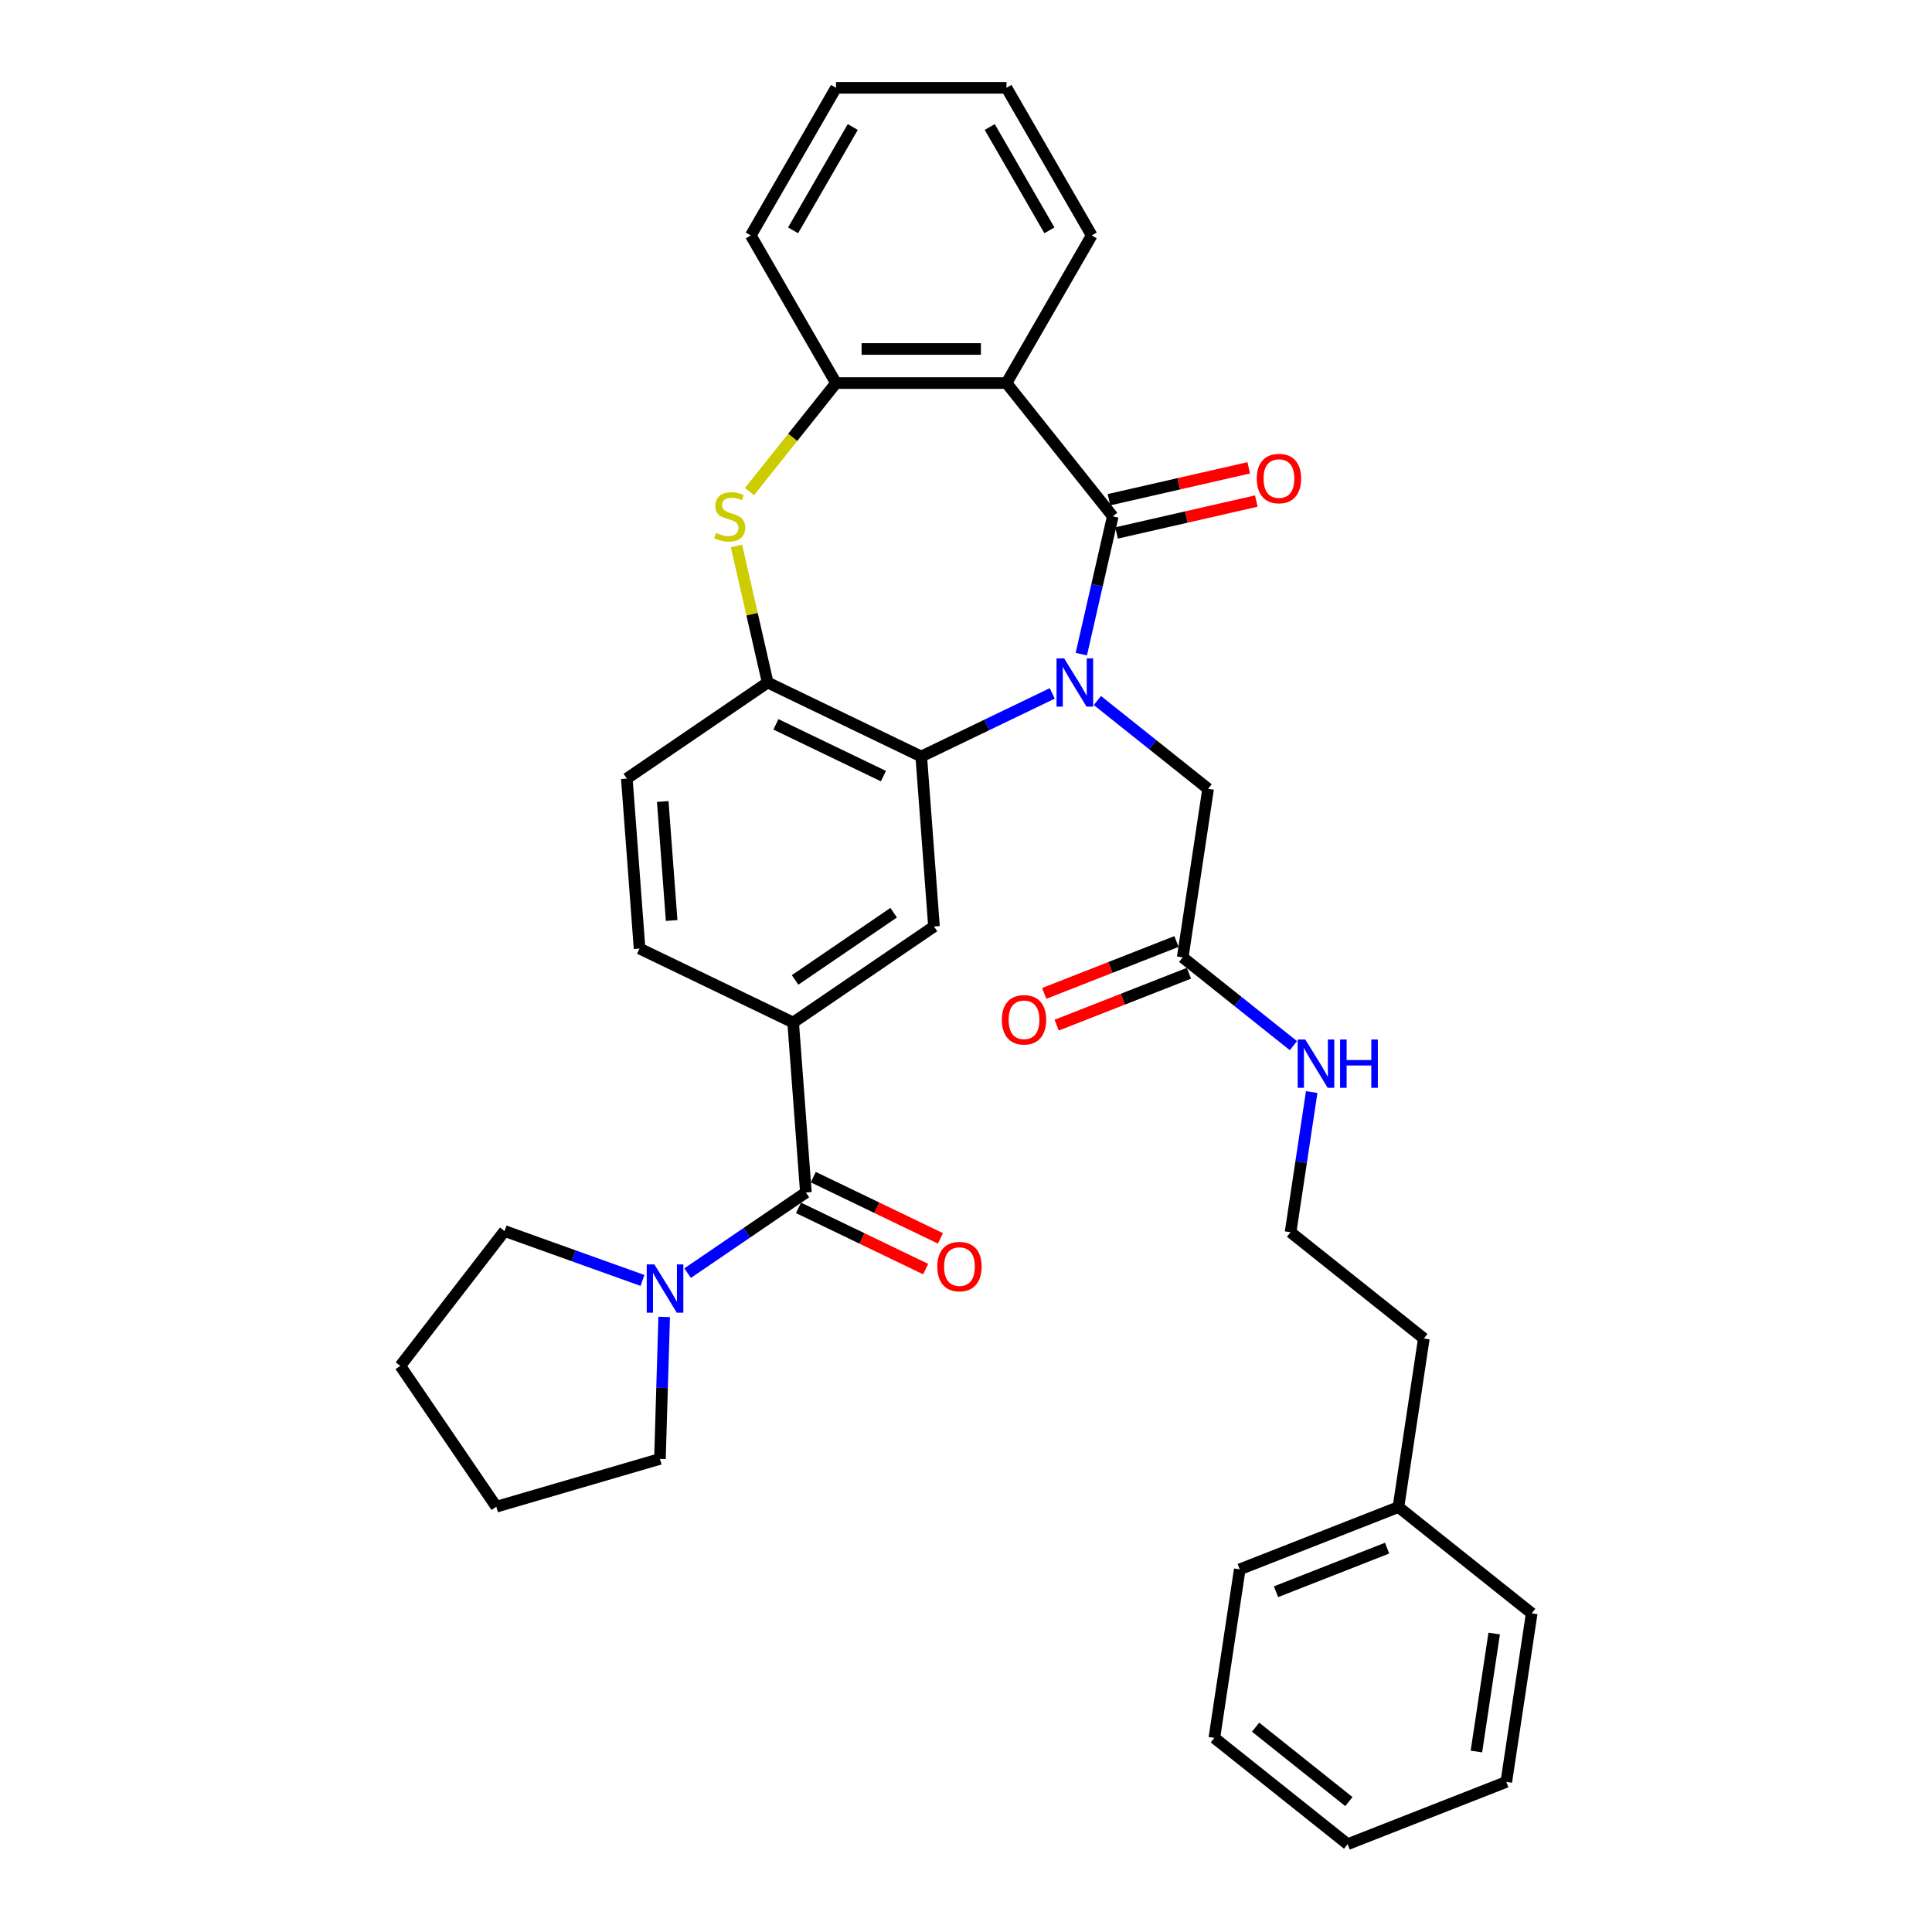 <?xml version='1.0' encoding='iso-8859-1'?>
<svg version='1.1' baseProfile='full'
              xmlns='http://www.w3.org/2000/svg'
                      xmlns:rdkit='http://www.rdkit.org/xml'
                      xmlns:xlink='http://www.w3.org/1999/xlink'
                  xml:space='preserve'
width='1000px' height='1000px' viewBox='0 0 1000 1000'>
<!-- END OF HEADER -->
<rect style='opacity:1.0;fill:#FFFFFF;stroke:none' width='1000' height='1000' x='0' y='0'> </rect>
<path class='bond-0' d='M 559.687,338.579 L 567.826,302.919' style='fill:none;fill-rule:evenodd;stroke:#0000FF;stroke-width:6px;stroke-linecap:butt;stroke-linejoin:miter;stroke-opacity:1' />
<path class='bond-0' d='M 567.826,302.919 L 575.965,267.259' style='fill:none;fill-rule:evenodd;stroke:#000000;stroke-width:6px;stroke-linecap:butt;stroke-linejoin:miter;stroke-opacity:1' />
<path class='bond-1' d='M 544.65,358.904 L 510.744,375.233' style='fill:none;fill-rule:evenodd;stroke:#0000FF;stroke-width:6px;stroke-linecap:butt;stroke-linejoin:miter;stroke-opacity:1' />
<path class='bond-1' d='M 510.744,375.233 L 476.837,391.561' style='fill:none;fill-rule:evenodd;stroke:#000000;stroke-width:6px;stroke-linecap:butt;stroke-linejoin:miter;stroke-opacity:1' />
<path class='bond-10' d='M 568.013,362.595 L 596.664,385.443' style='fill:none;fill-rule:evenodd;stroke:#0000FF;stroke-width:6px;stroke-linecap:butt;stroke-linejoin:miter;stroke-opacity:1' />
<path class='bond-10' d='M 596.664,385.443 L 625.314,408.29' style='fill:none;fill-rule:evenodd;stroke:#000000;stroke-width:6px;stroke-linecap:butt;stroke-linejoin:miter;stroke-opacity:1' />
<path class='bond-2' d='M 575.965,267.259 L 520.953,198.277' style='fill:none;fill-rule:evenodd;stroke:#000000;stroke-width:6px;stroke-linecap:butt;stroke-linejoin:miter;stroke-opacity:1' />
<path class='bond-12' d='M 577.928,275.861 L 614.1,267.605' style='fill:none;fill-rule:evenodd;stroke:#000000;stroke-width:6px;stroke-linecap:butt;stroke-linejoin:miter;stroke-opacity:1' />
<path class='bond-12' d='M 614.1,267.605 L 650.272,259.349' style='fill:none;fill-rule:evenodd;stroke:#FF0000;stroke-width:6px;stroke-linecap:butt;stroke-linejoin:miter;stroke-opacity:1' />
<path class='bond-12' d='M 574.002,258.657 L 610.173,250.401' style='fill:none;fill-rule:evenodd;stroke:#000000;stroke-width:6px;stroke-linecap:butt;stroke-linejoin:miter;stroke-opacity:1' />
<path class='bond-12' d='M 610.173,250.401 L 646.345,242.145' style='fill:none;fill-rule:evenodd;stroke:#FF0000;stroke-width:6px;stroke-linecap:butt;stroke-linejoin:miter;stroke-opacity:1' />
<path class='bond-5' d='M 476.837,391.561 L 397.343,353.279' style='fill:none;fill-rule:evenodd;stroke:#000000;stroke-width:6px;stroke-linecap:butt;stroke-linejoin:miter;stroke-opacity:1' />
<path class='bond-5' d='M 457.257,401.718 L 401.611,374.92' style='fill:none;fill-rule:evenodd;stroke:#000000;stroke-width:6px;stroke-linecap:butt;stroke-linejoin:miter;stroke-opacity:1' />
<path class='bond-8' d='M 476.837,391.561 L 483.431,479.546' style='fill:none;fill-rule:evenodd;stroke:#000000;stroke-width:6px;stroke-linecap:butt;stroke-linejoin:miter;stroke-opacity:1' />
<path class='bond-6' d='M 520.953,198.277 L 432.721,198.277' style='fill:none;fill-rule:evenodd;stroke:#000000;stroke-width:6px;stroke-linecap:butt;stroke-linejoin:miter;stroke-opacity:1' />
<path class='bond-6' d='M 507.719,180.63 L 445.956,180.63' style='fill:none;fill-rule:evenodd;stroke:#000000;stroke-width:6px;stroke-linecap:butt;stroke-linejoin:miter;stroke-opacity:1' />
<path class='bond-18' d='M 520.953,198.277 L 565.069,121.866' style='fill:none;fill-rule:evenodd;stroke:#000000;stroke-width:6px;stroke-linecap:butt;stroke-linejoin:miter;stroke-opacity:1' />
<path class='bond-3' d='M 381.21,282.594 L 389.277,317.936' style='fill:none;fill-rule:evenodd;stroke:#CCCC00;stroke-width:6px;stroke-linecap:butt;stroke-linejoin:miter;stroke-opacity:1' />
<path class='bond-3' d='M 389.277,317.936 L 397.343,353.279' style='fill:none;fill-rule:evenodd;stroke:#000000;stroke-width:6px;stroke-linecap:butt;stroke-linejoin:miter;stroke-opacity:1' />
<path class='bond-34' d='M 387.927,254.447 L 410.324,226.362' style='fill:none;fill-rule:evenodd;stroke:#CCCC00;stroke-width:6px;stroke-linecap:butt;stroke-linejoin:miter;stroke-opacity:1' />
<path class='bond-34' d='M 410.324,226.362 L 432.721,198.277' style='fill:none;fill-rule:evenodd;stroke:#000000;stroke-width:6px;stroke-linecap:butt;stroke-linejoin:miter;stroke-opacity:1' />
<path class='bond-4' d='M 417.124,617.234 L 410.53,529.249' style='fill:none;fill-rule:evenodd;stroke:#000000;stroke-width:6px;stroke-linecap:butt;stroke-linejoin:miter;stroke-opacity:1' />
<path class='bond-9' d='M 417.124,617.234 L 386.515,638.103' style='fill:none;fill-rule:evenodd;stroke:#000000;stroke-width:6px;stroke-linecap:butt;stroke-linejoin:miter;stroke-opacity:1' />
<path class='bond-9' d='M 386.515,638.103 L 355.905,658.972' style='fill:none;fill-rule:evenodd;stroke:#0000FF;stroke-width:6px;stroke-linecap:butt;stroke-linejoin:miter;stroke-opacity:1' />
<path class='bond-13' d='M 413.296,625.183 L 446.205,641.032' style='fill:none;fill-rule:evenodd;stroke:#000000;stroke-width:6px;stroke-linecap:butt;stroke-linejoin:miter;stroke-opacity:1' />
<path class='bond-13' d='M 446.205,641.032 L 479.114,656.88' style='fill:none;fill-rule:evenodd;stroke:#FF0000;stroke-width:6px;stroke-linecap:butt;stroke-linejoin:miter;stroke-opacity:1' />
<path class='bond-13' d='M 420.952,609.285 L 453.861,625.133' style='fill:none;fill-rule:evenodd;stroke:#000000;stroke-width:6px;stroke-linecap:butt;stroke-linejoin:miter;stroke-opacity:1' />
<path class='bond-13' d='M 453.861,625.133 L 486.77,640.981' style='fill:none;fill-rule:evenodd;stroke:#FF0000;stroke-width:6px;stroke-linecap:butt;stroke-linejoin:miter;stroke-opacity:1' />
<path class='bond-14' d='M 397.343,353.279 L 324.443,402.981' style='fill:none;fill-rule:evenodd;stroke:#000000;stroke-width:6px;stroke-linecap:butt;stroke-linejoin:miter;stroke-opacity:1' />
<path class='bond-22' d='M 432.721,198.277 L 388.606,121.866' style='fill:none;fill-rule:evenodd;stroke:#000000;stroke-width:6px;stroke-linecap:butt;stroke-linejoin:miter;stroke-opacity:1' />
<path class='bond-7' d='M 410.53,529.249 L 483.431,479.546' style='fill:none;fill-rule:evenodd;stroke:#000000;stroke-width:6px;stroke-linecap:butt;stroke-linejoin:miter;stroke-opacity:1' />
<path class='bond-7' d='M 411.525,507.213 L 462.555,472.421' style='fill:none;fill-rule:evenodd;stroke:#000000;stroke-width:6px;stroke-linecap:butt;stroke-linejoin:miter;stroke-opacity:1' />
<path class='bond-15' d='M 410.53,529.249 L 331.036,490.967' style='fill:none;fill-rule:evenodd;stroke:#000000;stroke-width:6px;stroke-linecap:butt;stroke-linejoin:miter;stroke-opacity:1' />
<path class='bond-20' d='M 343.783,681.636 L 342.684,718.383' style='fill:none;fill-rule:evenodd;stroke:#0000FF;stroke-width:6px;stroke-linecap:butt;stroke-linejoin:miter;stroke-opacity:1' />
<path class='bond-20' d='M 342.684,718.383 L 341.584,755.129' style='fill:none;fill-rule:evenodd;stroke:#000000;stroke-width:6px;stroke-linecap:butt;stroke-linejoin:miter;stroke-opacity:1' />
<path class='bond-21' d='M 332.542,662.751 L 296.852,649.962' style='fill:none;fill-rule:evenodd;stroke:#0000FF;stroke-width:6px;stroke-linecap:butt;stroke-linejoin:miter;stroke-opacity:1' />
<path class='bond-21' d='M 296.852,649.962 L 261.163,637.174' style='fill:none;fill-rule:evenodd;stroke:#000000;stroke-width:6px;stroke-linecap:butt;stroke-linejoin:miter;stroke-opacity:1' />
<path class='bond-11' d='M 625.314,408.29 L 612.164,495.537' style='fill:none;fill-rule:evenodd;stroke:#000000;stroke-width:6px;stroke-linecap:butt;stroke-linejoin:miter;stroke-opacity:1' />
<path class='bond-16' d='M 608.94,487.323 L 574.712,500.757' style='fill:none;fill-rule:evenodd;stroke:#000000;stroke-width:6px;stroke-linecap:butt;stroke-linejoin:miter;stroke-opacity:1' />
<path class='bond-16' d='M 574.712,500.757 L 540.483,514.191' style='fill:none;fill-rule:evenodd;stroke:#FF0000;stroke-width:6px;stroke-linecap:butt;stroke-linejoin:miter;stroke-opacity:1' />
<path class='bond-16' d='M 615.387,503.75 L 581.159,517.184' style='fill:none;fill-rule:evenodd;stroke:#000000;stroke-width:6px;stroke-linecap:butt;stroke-linejoin:miter;stroke-opacity:1' />
<path class='bond-16' d='M 581.159,517.184 L 546.93,530.617' style='fill:none;fill-rule:evenodd;stroke:#FF0000;stroke-width:6px;stroke-linecap:butt;stroke-linejoin:miter;stroke-opacity:1' />
<path class='bond-17' d='M 612.164,495.537 L 640.814,518.385' style='fill:none;fill-rule:evenodd;stroke:#000000;stroke-width:6px;stroke-linecap:butt;stroke-linejoin:miter;stroke-opacity:1' />
<path class='bond-17' d='M 640.814,518.385 L 669.464,541.232' style='fill:none;fill-rule:evenodd;stroke:#0000FF;stroke-width:6px;stroke-linecap:butt;stroke-linejoin:miter;stroke-opacity:1' />
<path class='bond-35' d='M 324.443,402.981 L 331.036,490.967' style='fill:none;fill-rule:evenodd;stroke:#000000;stroke-width:6px;stroke-linecap:butt;stroke-linejoin:miter;stroke-opacity:1' />
<path class='bond-35' d='M 343.029,414.861 L 347.644,476.45' style='fill:none;fill-rule:evenodd;stroke:#000000;stroke-width:6px;stroke-linecap:butt;stroke-linejoin:miter;stroke-opacity:1' />
<path class='bond-19' d='M 678.931,565.248 L 673.463,601.521' style='fill:none;fill-rule:evenodd;stroke:#0000FF;stroke-width:6px;stroke-linecap:butt;stroke-linejoin:miter;stroke-opacity:1' />
<path class='bond-19' d='M 673.463,601.521 L 667.996,637.795' style='fill:none;fill-rule:evenodd;stroke:#000000;stroke-width:6px;stroke-linecap:butt;stroke-linejoin:miter;stroke-opacity:1' />
<path class='bond-27' d='M 565.069,121.866 L 520.953,45.455' style='fill:none;fill-rule:evenodd;stroke:#000000;stroke-width:6px;stroke-linecap:butt;stroke-linejoin:miter;stroke-opacity:1' />
<path class='bond-27' d='M 543.17,119.227 L 512.288,65.739' style='fill:none;fill-rule:evenodd;stroke:#000000;stroke-width:6px;stroke-linecap:butt;stroke-linejoin:miter;stroke-opacity:1' />
<path class='bond-24' d='M 667.996,637.795 L 736.978,692.806' style='fill:none;fill-rule:evenodd;stroke:#000000;stroke-width:6px;stroke-linecap:butt;stroke-linejoin:miter;stroke-opacity:1' />
<path class='bond-29' d='M 341.584,755.129 L 256.892,779.872' style='fill:none;fill-rule:evenodd;stroke:#000000;stroke-width:6px;stroke-linecap:butt;stroke-linejoin:miter;stroke-opacity:1' />
<path class='bond-28' d='M 261.163,637.174 L 207.19,706.971' style='fill:none;fill-rule:evenodd;stroke:#000000;stroke-width:6px;stroke-linecap:butt;stroke-linejoin:miter;stroke-opacity:1' />
<path class='bond-36' d='M 388.606,121.866 L 432.721,45.455' style='fill:none;fill-rule:evenodd;stroke:#000000;stroke-width:6px;stroke-linecap:butt;stroke-linejoin:miter;stroke-opacity:1' />
<path class='bond-36' d='M 410.505,119.227 L 441.386,65.739' style='fill:none;fill-rule:evenodd;stroke:#000000;stroke-width:6px;stroke-linecap:butt;stroke-linejoin:miter;stroke-opacity:1' />
<path class='bond-23' d='M 723.828,780.053 L 736.978,692.806' style='fill:none;fill-rule:evenodd;stroke:#000000;stroke-width:6px;stroke-linecap:butt;stroke-linejoin:miter;stroke-opacity:1' />
<path class='bond-25' d='M 723.828,780.053 L 641.695,812.287' style='fill:none;fill-rule:evenodd;stroke:#000000;stroke-width:6px;stroke-linecap:butt;stroke-linejoin:miter;stroke-opacity:1' />
<path class='bond-25' d='M 717.955,801.314 L 660.462,823.879' style='fill:none;fill-rule:evenodd;stroke:#000000;stroke-width:6px;stroke-linecap:butt;stroke-linejoin:miter;stroke-opacity:1' />
<path class='bond-26' d='M 723.828,780.053 L 792.81,835.064' style='fill:none;fill-rule:evenodd;stroke:#000000;stroke-width:6px;stroke-linecap:butt;stroke-linejoin:miter;stroke-opacity:1' />
<path class='bond-32' d='M 641.695,812.287 L 628.545,899.534' style='fill:none;fill-rule:evenodd;stroke:#000000;stroke-width:6px;stroke-linecap:butt;stroke-linejoin:miter;stroke-opacity:1' />
<path class='bond-31' d='M 792.81,835.064 L 779.66,922.311' style='fill:none;fill-rule:evenodd;stroke:#000000;stroke-width:6px;stroke-linecap:butt;stroke-linejoin:miter;stroke-opacity:1' />
<path class='bond-31' d='M 773.389,845.521 L 764.183,906.594' style='fill:none;fill-rule:evenodd;stroke:#000000;stroke-width:6px;stroke-linecap:butt;stroke-linejoin:miter;stroke-opacity:1' />
<path class='bond-30' d='M 520.953,45.455 L 432.721,45.455' style='fill:none;fill-rule:evenodd;stroke:#000000;stroke-width:6px;stroke-linecap:butt;stroke-linejoin:miter;stroke-opacity:1' />
<path class='bond-37' d='M 207.19,706.971 L 256.892,779.872' style='fill:none;fill-rule:evenodd;stroke:#000000;stroke-width:6px;stroke-linecap:butt;stroke-linejoin:miter;stroke-opacity:1' />
<path class='bond-33' d='M 779.66,922.311 L 697.527,954.545' style='fill:none;fill-rule:evenodd;stroke:#000000;stroke-width:6px;stroke-linecap:butt;stroke-linejoin:miter;stroke-opacity:1' />
<path class='bond-38' d='M 628.545,899.534 L 697.527,954.545' style='fill:none;fill-rule:evenodd;stroke:#000000;stroke-width:6px;stroke-linecap:butt;stroke-linejoin:miter;stroke-opacity:1' />
<path class='bond-38' d='M 649.895,893.989 L 698.182,932.497' style='fill:none;fill-rule:evenodd;stroke:#000000;stroke-width:6px;stroke-linecap:butt;stroke-linejoin:miter;stroke-opacity:1' />
<path  class='atom-0' d='M 550.808 340.785
L 558.996 354.02
Q 559.808 355.326, 561.114 357.69
Q 562.42 360.055, 562.49 360.196
L 562.49 340.785
L 565.808 340.785
L 565.808 365.772
L 562.384 365.772
L 553.596 351.302
Q 552.573 349.608, 551.479 347.667
Q 550.42 345.726, 550.102 345.126
L 550.102 365.772
L 546.855 365.772
L 546.855 340.785
L 550.808 340.785
' fill='#0000FF'/>
<path  class='atom-4' d='M 370.651 275.835
Q 370.934 275.941, 372.098 276.435
Q 373.263 276.929, 374.533 277.247
Q 375.839 277.529, 377.11 277.529
Q 379.474 277.529, 380.851 276.4
Q 382.227 275.235, 382.227 273.223
Q 382.227 271.847, 381.521 271
Q 380.851 270.153, 379.792 269.694
Q 378.733 269.235, 376.969 268.706
Q 374.745 268.035, 373.404 267.4
Q 372.098 266.765, 371.145 265.424
Q 370.228 264.083, 370.228 261.824
Q 370.228 258.683, 372.345 256.742
Q 374.498 254.801, 378.733 254.801
Q 381.627 254.801, 384.91 256.177
L 384.098 258.895
Q 381.098 257.659, 378.839 257.659
Q 376.404 257.659, 375.063 258.683
Q 373.722 259.671, 373.757 261.4
Q 373.757 262.742, 374.428 263.553
Q 375.133 264.365, 376.122 264.824
Q 377.145 265.283, 378.839 265.812
Q 381.098 266.518, 382.439 267.224
Q 383.78 267.93, 384.733 269.377
Q 385.721 270.788, 385.721 273.223
Q 385.721 276.682, 383.392 278.553
Q 381.098 280.388, 377.251 280.388
Q 375.028 280.388, 373.334 279.894
Q 371.675 279.435, 369.698 278.623
L 370.651 275.835
' fill='#CCCC00'/>
<path  class='atom-10' d='M 338.7 654.443
L 346.888 667.678
Q 347.7 668.984, 349.006 671.348
Q 350.311 673.713, 350.382 673.854
L 350.382 654.443
L 353.699 654.443
L 353.699 679.43
L 350.276 679.43
L 341.488 664.96
Q 340.465 663.266, 339.371 661.325
Q 338.312 659.384, 337.994 658.784
L 337.994 679.43
L 334.747 679.43
L 334.747 654.443
L 338.7 654.443
' fill='#0000FF'/>
<path  class='atom-13' d='M 650.514 247.696
Q 650.514 241.696, 653.479 238.344
Q 656.444 234.991, 661.985 234.991
Q 667.526 234.991, 670.49 238.344
Q 673.455 241.696, 673.455 247.696
Q 673.455 253.767, 670.455 257.225
Q 667.455 260.649, 661.985 260.649
Q 656.479 260.649, 653.479 257.225
Q 650.514 253.802, 650.514 247.696
M 661.985 257.825
Q 665.796 257.825, 667.843 255.284
Q 669.926 252.708, 669.926 247.696
Q 669.926 242.79, 667.843 240.32
Q 665.796 237.814, 661.985 237.814
Q 658.173 237.814, 656.091 240.285
Q 654.044 242.755, 654.044 247.696
Q 654.044 252.743, 656.091 255.284
Q 658.173 257.825, 661.985 257.825
' fill='#FF0000'/>
<path  class='atom-14' d='M 485.148 655.587
Q 485.148 649.587, 488.113 646.234
Q 491.077 642.882, 496.618 642.882
Q 502.159 642.882, 505.124 646.234
Q 508.088 649.587, 508.088 655.587
Q 508.088 661.657, 505.088 665.116
Q 502.088 668.539, 496.618 668.539
Q 491.112 668.539, 488.113 665.116
Q 485.148 661.693, 485.148 655.587
M 496.618 665.716
Q 500.43 665.716, 502.477 663.175
Q 504.559 660.599, 504.559 655.587
Q 504.559 650.681, 502.477 648.211
Q 500.43 645.705, 496.618 645.705
Q 492.806 645.705, 490.724 648.176
Q 488.677 650.646, 488.677 655.587
Q 488.677 660.634, 490.724 663.175
Q 492.806 665.716, 496.618 665.716
' fill='#FF0000'/>
<path  class='atom-17' d='M 518.561 527.842
Q 518.561 521.842, 521.525 518.489
Q 524.49 515.137, 530.031 515.137
Q 535.572 515.137, 538.537 518.489
Q 541.501 521.842, 541.501 527.842
Q 541.501 533.912, 538.501 537.371
Q 535.501 540.794, 530.031 540.794
Q 524.525 540.794, 521.525 537.371
Q 518.561 533.948, 518.561 527.842
M 530.031 537.971
Q 533.843 537.971, 535.89 535.43
Q 537.972 532.854, 537.972 527.842
Q 537.972 522.936, 535.89 520.466
Q 533.843 517.96, 530.031 517.96
Q 526.219 517.96, 524.137 520.431
Q 522.09 522.901, 522.09 527.842
Q 522.09 532.889, 524.137 535.43
Q 526.219 537.971, 530.031 537.971
' fill='#FF0000'/>
<path  class='atom-18' d='M 675.623 538.055
L 683.811 551.29
Q 684.622 552.595, 685.928 554.96
Q 687.234 557.325, 687.305 557.466
L 687.305 538.055
L 690.622 538.055
L 690.622 563.042
L 687.199 563.042
L 678.411 548.572
Q 677.387 546.878, 676.293 544.937
Q 675.235 542.996, 674.917 542.396
L 674.917 563.042
L 671.67 563.042
L 671.67 538.055
L 675.623 538.055
' fill='#0000FF'/>
<path  class='atom-18' d='M 693.622 538.055
L 697.01 538.055
L 697.01 548.678
L 709.786 548.678
L 709.786 538.055
L 713.174 538.055
L 713.174 563.042
L 709.786 563.042
L 709.786 551.501
L 697.01 551.501
L 697.01 563.042
L 693.622 563.042
L 693.622 538.055
' fill='#0000FF'/>
</svg>
